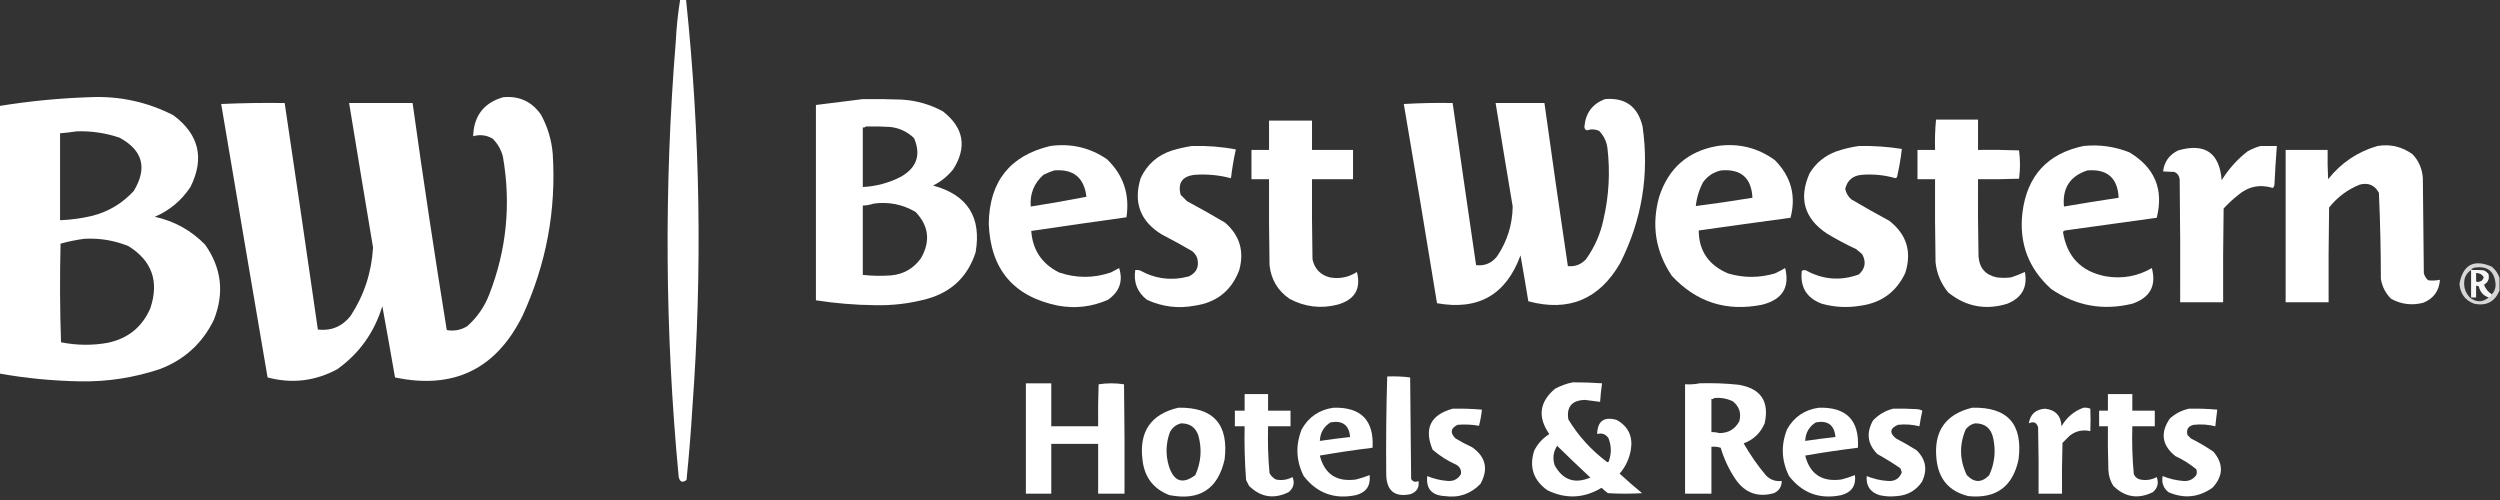 <?xml version="1.0" encoding="UTF-8"?> <svg xmlns="http://www.w3.org/2000/svg" id="Layer_1" version="1.1" viewBox="0 0 2560 512"><rect x="0" y="0" width="2560" height="512" fill="#333333" stroke="none"/><defs><style> .st0 { opacity: 1; } .st0, .st1, .st2, .st3, .st4, .st5, .st6, .st7, .st8, .st9, .st10, .st11, .st12, .st13, .st14, .st15, .st16 { fill: #fff; fill-rule: evenodd; isolation: isolate; } .st1 { opacity: 1; } .st2 { opacity: 1; } .st3 { opacity: 1; } .st4 { opacity: 1; } .st5 { opacity: 1; } .st6 { opacity: 1; } .st7 { opacity: 1; } .st8 { opacity: 1; } .st9 { opacity: .8; } .st10 { opacity: 1; } .st11 { opacity: 1; } .st12 { opacity: 1; } .st13 { opacity: .8; } .st14 { opacity: 1; } .st15 { opacity: 1; } .st16 { opacity: 1; } </style></defs><path class="st15" d="M696.5-.5h6c14.6,139.1,16.8,278.4,6.5,418-1.5,24.7-3.5,49.4-6,74-4.1,3.1-6.8,2.1-8-3-14.1-148.6-15.1-297.2-3-446,.7-14.5,2.2-28.8,4.5-43Z"></path><path class="st6" d="M-.5,382.5V108.5c30.8-5,61.8-8,93-9,30-1.3,58.4,4.9,85,18.5,26.3,19.6,32.2,44.1,17.5,73.5-9.1,13.8-21.3,24-36.5,30.5,20.1,4.4,37.2,13.9,51.5,28.5,16.9,23.9,19.9,49.6,9,77-11.8,24.2-30.3,41-55.5,50.5-26.4,8.8-53.6,13-81.5,12.5-27.7-.5-55.2-3.1-82.5-8ZM78.5,134.5c15.1-.5,29.7,1.7,44,6.5,23.8,13,28.6,31.1,14.5,54.5-11.6,12.7-25.8,21.2-42.5,25.5-10.9,2.6-21.9,4.1-33,4.5v-89c5.8-.5,11.5-1.1,17-2ZM86.5,244.5c15.6-.8,30.6,1.7,45,7.5,24.1,15,31.6,36.1,22.5,63.5-8.3,19.3-22.8,31.1-43.5,35.5-16,2.9-32,2.7-48-.5-1.2-33.7-1.3-67.3-.5-101,8.2-2.3,16.3-3.9,24.5-5Z"></path><path class="st11" d="M515.5,99.5c16.4-1.4,29.2,4.6,38.5,18,6.8,12.5,10.8,25.8,12,40,3.7,58-6.7,113.3-31,166-27.1,54.6-70.6,75.6-130.5,63-4.2-24.3-8.6-48.7-13-73-8.1,26.8-23.5,48.3-46,64.5-22.7,12.3-46.6,15.1-71.5,8.5-15.9-93.3-31.8-186.6-47.5-280,21.7-1,43.3-1.3,65-1,11.5,77.3,22.9,154.6,34,232,13.8,1.5,24.9-3.2,33.5-14,13.9-21.3,21.5-44.6,23-70-8.3-49.3-16.4-98.7-24.5-148h65c10.8,77.7,22.5,155.2,35,232.5,7.5,1.3,14.5,0,21-4,10.1-9,17.6-19.8,22.5-32.5,17.8-45.7,22.4-92.7,14-141-1.8-7.2-5.3-13.3-10.5-18.5-6.3-3.7-13-4.5-20-2.5.7-21,11.1-34.4,31-40Z"></path><path class="st4" d="M883.5,101.5c13.3-.2,26.7,0,40,.5,14.9.9,28.9,4.9,42,12,21.5,16.8,25,36.7,10.5,59.5-5.7,7-12.5,12.5-20.5,16.5,35.3,9.6,49.8,32.5,43.5,68.5-8,24.6-24.5,40.5-49.5,47.5-17.7,4.8-35.7,7-54,6.5-20.1-.2-40.1-1.9-60-5V107.5l48-6ZM886.5,129.5c8.3-.2,16.7,0,25,.5,9.5,1,17.7,4.9,24.5,11.5,7.3,17,2.8,30.2-13.5,39.5-12.2,6.3-25.2,9.8-39,10.5v-61c1.3.2,2.3,0,3-1ZM894.5,208.5c15.4-2.1,29.7.7,43,8.5,13.7,14.3,15.5,30.2,5.5,47.5-7.5,10.4-17.6,16.3-30.5,17.5-9.7.7-19.4.6-29-.5v-71c3.9-.1,7.6-.8,11-2Z"></path><path class="st5" d="M1643.5,101.5c20.8-1.8,33.6,7.6,38.5,28,7,49.1-.6,95.7-23,140-21.4,37.1-52.8,50.1-94,39-2.6-15.7-5.2-31.4-8-47-14.7,40.3-43.2,56.6-85.5,49-11.1-68-22.4-136-34-204,16.7-1,33.3-1.3,50-1,7.9,55.3,15.9,110.7,24,166,8.9,1,16-2,21.5-9,10.4-15.4,15.7-32.4,16-51-5.9-35.3-11.8-70.7-17.5-106h50c7.7,55.7,15.7,111.4,24,167,7.3.7,13.5-1.6,18.5-7,8.9-12.3,14.9-26,18-41,5.6-24.1,6.9-48.4,4-73-.9-6.8-3.8-12.6-8.5-17.5-4.1-1.8-8.2-2-12.5-.5-2-.7-2.8-2.2-2.5-4.5,1.4-13.6,8.4-22.8,21-27.5Z"></path><path class="st3" d="M1299.5,123.5h44v30h42v30h-42c-.2,27.3,0,54.7.5,82,2.1,9.7,7.9,15.9,17.5,18.5,10.1,1.9,19.4,0,28-5.5,4.4,17.3-2.2,28.5-20,33.5-17.1,4.3-33.4,2.3-49-6-12.1-8.3-18.9-19.8-20.5-34.5-.5-29.3-.7-58.7-.5-88h-18v-30h18v-30Z"></path><path class="st1" d="M1982.5,122.5h43v31c14-.2,28,0,42,.5,1.3,9.7,1.3,19.3,0,29-14,.5-28,.7-42,.5-.2,26.3,0,52.7.5,79,.8,11.8,7,19,18.5,21.5,5,.7,10,.7,15,0,4.8-1.6,9.5-3.4,14-5.5,2.9,15.7-3.1,26.5-18,32.5-22.3,6.9-42.5,3-60.5-11.5-7.4-9-11.8-19.3-13-31-.5-28.3-.7-56.7-.5-85h-18v-30h18c-.3-10.4,0-20.7,1-31Z"></path><path class="st3" d="M1075.5,149.5c21.2-2.9,40.5,1.6,58,13.5,16.9,16.2,23.5,36.1,20,59.5-32.6,4.5-65.1,9.2-97.5,14,1.4,19.5,10.9,33.7,28.5,42.5,17.7,6,35.3,6,53,0,2.8-1.5,5.7-3,8.5-4.5,4.2,13.4.4,24.2-11.5,32.5-16.3,7.2-33.3,9.2-51,6-45.7-9.3-69.3-37.3-71-84,.6-43.1,21.6-69.6,63-79.5ZM1079.5,174.5c19.7-1.6,30.7,7.4,33,27-18.9,3.7-37.9,7-57,10-1.1-12.9,3.3-23.8,13-32.5,3.7-1.8,7.3-3.3,11-4.5Z"></path><path class="st3" d="M1220.5,149.5c15.1-.4,30.1.7,45,3.5-2.2,9.7-3.8,19.6-5,29.5-12.1-3.2-24.5-4.4-37-3.5-12.8,1.4-17.7,8.3-14.5,20.5,2.2,2.2,4.3,4.3,6.5,6.5,13.2,7.1,26.2,14.4,39,22,15,13.1,19.8,29.3,14.5,48.5-7.9,21.1-23.1,33.2-45.5,36.5-17,3.2-33.3,1.2-49-6-9.9-7.7-13.9-17.8-12-30.5,1.7-.2,3.4,0,5,.5,15.8,8.7,32.5,10.7,50,6,7.8-3.8,10.6-9.9,8.5-18.5-1.1-3.1-2.9-5.6-5.5-7.5-10.2-5.9-20.5-11.6-31-17-21.9-13.5-29.1-32.7-21.5-57.5,6.6-14.2,17.4-23.7,32.5-28.5,6.7-2,13.4-3.5,20-4.5Z"></path><path class="st3" d="M1758.5,149.5c21.7-3.1,41.4,1.7,59,14.5,16.6,16.8,21.9,36.5,16,59-31.3,4.2-62.7,8.6-94,13,.1,20.8,10.1,35.5,30,44,16,4.7,32,4.7,48,0,3.6-1.7,7.1-3.5,10.5-5.5,4.9,19.8-2.9,32.3-23.5,37.5-36.5,7.4-67.3-2.5-92.5-29.5-16.8-24.9-21.1-51.9-13-81,9.5-29.3,29.3-46.7,59.5-52ZM1762.5,174.5c20.3-1.7,31,7.7,32,28-19.3,3.2-38.7,6-58,8.5.9-8.6,3.4-16.8,7.5-24.5,4.7-6.4,10.8-10.4,18.5-12Z"></path><path class="st3" d="M1903.5,149.5c14.8-.3,29.4.7,44,3-1.1,9.8-2.8,19.4-5,29-.5.3-1,.7-1.5,1-11.3-3.3-22.8-4.4-34.5-3.5-9.2.8-14.9,5.6-17,14.5.9,4.1,2.9,7.6,6,10.5,12.8,7.6,25.8,14.9,39,22,17.9,13.9,23.4,31.7,16.5,53.5-9.1,19.3-24.2,30.5-45.5,33.5-13.5,2.3-26.8,1.7-40-2-15.5-5.8-22.3-17-20.5-33.5,1.4-1.1,2.9-1.2,4.5-.5,17.5,9.5,35.5,10.8,54,4,6.5-5.9,7.6-12.7,3.5-20.5-2.1-2-4.2-3.8-6.5-5.5-10.3-4.8-20.3-10.1-30-16-23-15.5-28.8-36-17.5-61.5,6.5-10.7,15.7-18.2,27.5-22.5,7.6-2.6,15.3-4.4,23-5.5Z"></path><path class="st1" d="M2133.5,149.5c16.2-1.7,31.9.5,47,6.5,26,15.6,35.3,37.9,28,67-31.3,4.3-62.7,8.7-94,13-.8.3-1.5.8-2,1.5,4,25.5,18.7,40.7,44,45.5,16.8,2.7,32.4,0,47-8.5,4.8,18.1-1.8,30.3-20,36.5-30,7.3-57.6,2.3-83-15-23.4-21-33.2-47.1-29.5-78.5,4.8-37.6,25.7-60.3,62.5-68ZM2137.5,174.5c20.4-1.6,31,7.7,32,28-18.7,2.8-37.4,5.8-56,9-1.8-18.9,6.2-31.2,24-37Z"></path><path class="st1" d="M2314.5,149.5h17c-1,13.3-1.9,26.6-2.5,40-.2,1.1-.8,2.1-1.5,3-13.4-4.1-25.4-1.6-36,7.5-5.1,4.1-10,8.6-14.5,13.5-.5,32-.7,64-.5,96h-44c.2-42,0-84-.5-126-.5-3.5-2.3-6-5.5-7.5-3.9,0-7.8-.2-11.5-.5,1.2-9.9,6.4-17.1,15.5-21.5,27.4-7.8,42.2,2.4,44.5,30.5,7.1-11.4,15.9-21.3,26.5-29.5,4.2-2.3,8.6-4.2,13-5.5Z"></path><path class="st4" d="M2434.5,149.5c13.3-2.2,25.3.7,36,8.5,6.4,6.8,9.9,15,10.5,24.5.3,32.3.7,64.7,1,97,.6,3,2.1,5.5,4.5,7.5,4,.5,8,.3,12-.5-.8,11.3-6.4,19.1-17,23.5-11.6,3-22.6,1.7-33-4-5.7-5.7-9.2-12.5-10.5-20.5,0-29.4-.7-58.7-2-88-4.1-7.8-10.6-10.7-19.5-8.5-12.5,5-23,12.8-31.5,23.5-.5,32.3-.7,64.7-.5,97h-44v-156h43c-.2,10,0,20,.5,30,13.3-16.7,30.1-28.1,50.5-34Z"></path><path class="st9" d="M2559.5,284.5v13c-4.9,11.6-13.5,16.1-26,13.5-9.3-3.5-14.3-10.4-15-20.5,3.7-19.5,14.7-25.4,33-17.5,3.8,3.1,6.5,7,8,11.5ZM2551.5,301.5c-3.7-2.4-6.4-5.7-8-10,4.3-2.5,5.8-6.2,4.5-11-1.2-1.5-2.7-2.7-4.5-3.5-4.3-.5-8.6-.7-13-.5.9-1.5,2.2-2.3,4-2.5,12.9-1.8,19.9,3.9,21,17,.1,4.2-1.2,7.7-4,10.5ZM2530.5,276.5v28h5v-12c1.2-.2,2.2.1,3,1,1.3,5.6,4.6,9.3,10,11-6,5.1-12.4,5.3-19,.5-5.6-5.7-7.4-12.5-5.5-20.5,1.4-3.5,3.5-6.2,6.5-8ZM2535.5,279.5c3.7,0,6.3,1.4,8,4.5-1.3,3.8-4,5.3-8,4.5v-9Z"></path><path class="st13" d="M2530.5,276.5c4.4-.2,8.7,0,13,.5,1.8.8,3.3,2,4.5,3.5,1.3,4.8-.2,8.5-4.5,11,1.6,4.3,4.3,7.6,8,10-.7,1.3-1.7,2.3-3,3-5.4-1.7-8.7-5.4-10-11-.8-.9-1.8-1.2-3-1v12h-5v-28ZM2535.5,279.5v9c4,.8,6.7-.7,8-4.5-1.7-3.1-4.3-4.6-8-4.5Z"></path><path class="st7" d="M1420.5,385.5c7.9-.3,15.8,0,23.5,1,.3,34.7.7,69.3,1,104,1.9,2.9,4.4,3.6,7.5,2,1.1,6.6-1.6,11.1-8,13.5-16.3,3.4-24.6-3.3-25-20-.3-33.3,0-66.8,1-100.5Z"></path><path class="st12" d="M1610.5,391.5c10,0,20,.3,30,1-.9,6.3-1.6,12.6-2,19-5.2-.7-10.3-1.4-15.5-2-13.4.4-19.1,7.1-17,20,10.3,17,23.5,31.5,39.5,43.5,1,.6,1.7.3,2-1,2.8-7.9,2.6-15.8-.5-23.5-3-4.1-6.8-5.4-11.5-4,.3-13.3,7-18.2,20-14.5,11.9,6.7,16.7,16.9,14.5,30.5-1.6,9.3-5.4,17.4-11.5,24.5,7.5,6.9,15.2,13.6,23,20-11.7.7-23.3.7-35,0-2.3-1.7-4.4-3.5-6.5-5.5-18.1,10.9-36.6,11.7-55.5,2.5-14.3-10.2-18.8-23.7-13.5-40.5,3.6-7.1,8.8-12.8,15.5-17-12.2-17.5-10.2-33,6-46.5,5.8-3.1,11.8-5.3,18-6.5ZM1594.5,456.5c11.2,11,22.5,21.8,34,32.5-15.9,6.8-28.1,2.6-36.5-12.5-2.3-7.1-1.5-13.8,2.5-20Z"></path><path class="st16" d="M1740.5,392.5c13.4-.4,26.7.1,40,1.5,22.7,3.9,31.5,17.1,26.5,39.5-4.2,9.9-11.4,16.8-21.5,20.5,6.7,11.7,14.3,22.7,23,33,4.4,4.4,9.8,6.2,16,5.5,0,5.8-2.7,10-8,12.5-16.6,4.6-29.7-.2-39.5-14.5-6.6-9.9-11.6-20.5-15-32-3.1-1-6.2-1.3-9.5-1v48h-27v-112c5.2.3,10.2,0,15-1ZM1755.5,407.5c6.7-.5,13,.6,19,3.5,6.6,5.4,8.8,12.2,6.5,20.5-4.4,8-11.2,12-20.5,12-2.6-.8-5.3-1.1-8-1v-34c1.3.2,2.3,0,3-1Z"></path><path class="st2" d="M1050.5,392.5h26v44h48c-.2-14.3,0-28.7.5-43,8.7-1.3,17.3-1.3,26,0,.5,37.3.7,74.7.5,112h-27v-51h-48v51h-26v-113Z"></path><path class="st10" d="M1274.5,403.5h24v17h23v16h-23c-.4,16.1,0,32.1,1.5,48,1.5,2.8,3.7,5,6.5,6.5,6,1.2,11.7.4,17-2.5,2.5,6,1.2,11.2-4,15.5-15.1,7.4-28.6,5.2-40.5-6.5l-3-6c-1.4-18.3-1.9-36.6-1.5-55h-10v-16h10v-17Z"></path><path class="st14" d="M2158.5,403.5h25v17h23v16h-23c-.5,16.4,0,32.7,1.5,49,1.2,2.9,3.4,4.7,6.5,5.5,6,1.2,11.7.4,17-2.5,2.2,6.2.9,11.3-4,15.5-15.1,7.4-28.6,5.2-40.5-6.5-3.1-4.9-4.7-10.2-5-16-.5-15-.7-30-.5-45h-9v-16h9v-17Z"></path><path class="st15" d="M1206.5,417.5c36-.7,51.9,17,47.5,53-6.9,30.4-25.7,42.5-56.5,36.5-16.2-6.2-25.4-18.1-27.5-35.5-3.9-29.3,8.3-47.3,36.5-54ZM1209.5,433.5c8.7,0,14.5,3.9,17.5,12,4,14.1,3,27.7-3,41-12.9,9.7-21.9,6.7-27-9-3.6-11.8-3.2-23.5,1-35,2.6-4.8,6.4-7.8,11.5-9Z"></path><path class="st16" d="M1365.5,417.5c28.2-.8,41.6,12.9,40,41-18.1,2.2-36.1,4.9-54,8,4.9,19.1,17.3,27.2,37,24.5,4.8-1.2,9.5-2.7,14-4.5,1.2,10.9-3.5,17.7-14,20.5-22,4.6-39.8-1.9-53.5-19.5-7.9-15.7-8.5-31.7-2-48,7.2-12.7,18.1-20,32.5-22ZM1362.5,432.5c12.3-2.2,19,2.8,20,15-10.4,1.1-20.7,2.5-31,4,.4-8.4,4-14.7,11-19Z"></path><path class="st16" d="M1862.5,417.5c28.2-.8,41.6,12.9,40,41-18.1,2.2-36.1,4.9-54,8,4.9,19.1,17.3,27.2,37,24.5,4.8-1.2,9.5-2.7,14-4.5,1.2,10.9-3.5,17.7-14,20.5-22,4.6-39.8-1.9-53.5-19.5-7.8-15.7-8.5-31.7-2-48,7.2-12.7,18.1-20,32.5-22ZM1859.5,432.5c12.3-2.2,18.9,2.8,20,15-10.4,1.1-20.7,2.5-31,4,.4-8.4,4-14.7,11-19Z"></path><path class="st15" d="M2019.5,417.5c36.3-.9,52.1,16.8,47.5,53-5.9,27.9-23.1,40.4-51.5,37.5-19.5-4.8-30.3-17.3-32.5-37.5-3.2-28.6,9-46.3,36.5-53ZM2022.5,433.5c10.2,0,16.3,5,18.5,15,2.9,13.2,1.6,25.8-4,38-7.7,8-15.3,8-23,0-7.5-15.6-7.8-31.3-1-47,2.6-3.2,5.7-5.2,9.5-6Z"></path><path class="st15" d="M2133.5,417.5c2.4-.2,4.8.1,7,1,.3,7.6.3,15.3,0,23-7.7-1.8-14.7-.3-21,4.5l-7.5,7.5c-.5,17.3-.7,34.7-.5,52h-24c.2-22.7,0-45.3-.5-68-1.5-5-4.6-6.3-9.5-4,1.5-9.3,7-14.3,16.5-15,10.7,1.1,16.4,7.1,17,18,5.3-9.2,12.8-15.5,22.5-19Z"></path><path class="st0" d="M1487.5,418.5c10-.2,20,.1,30,1-.6,5.6-1.6,11.1-3,16.5-7.2-1.3-14.6-1.6-22-1-7.2,3.6-7.8,8.3-2,14,5.5,3.3,11.2,6.3,17,9,14,9.9,16.8,22.4,8.5,37.5-10,10.3-22.1,14.5-36.5,12.5-13.4-.7-19.4-7.6-18-20.5,6.7,2.8,13.7,4.4,21,5,6,.4,10.5-1.9,13.5-7,.6-4.1-.9-7.2-4.5-9.5-9-4-17.1-9.1-24.5-15.5-9-21.7-2.2-35.7,20.5-42Z"></path><path class="st16" d="M1938.5,418.5c8.3-.2,16.7,0,25,.5,1.8.2,3.4.7,5,1.5-1.2,5.3-2.2,10.6-3,16-7.2-1.8-14.6-2.3-22-1.5-8.3,3.6-9,8.3-2,14,7.2,3.7,14.2,7.7,21,12,9.7,9.4,11.5,20.3,5.5,32.5-6.1,8.8-14.6,13.7-25.5,14.5-6.1.7-12.1.4-18-1-9.4-3-13.8-9.5-13-19.5,6.9,2.8,14,4.5,21.5,5,7.2.6,12.1-2.4,14.5-9-.6-1.3-1.1-2.6-1.5-4-7.6-5.2-15.4-10-23.5-14.5-10.2-10.2-11.7-21.7-4.5-34.5,5.8-6,12.6-10,20.5-12Z"></path><path class="st8" d="M2241.5,418.5c9.7-.2,19.4.1,29,1-.8,5.7-1.4,11.3-2,17-7.2-1.8-14.6-2.3-22-1.5-5.8,1.2-8,4.7-6.5,10.5,1.2,1.2,2.3,2.3,3.5,3.5,8,4,15.7,8.5,23,13.5,10.6,12.5,10.3,24.9-1,37-14.1,9.9-29.1,11.4-45,4.5-5.2-4.2-7.2-9.7-6-16.5,6.7,2.7,13.7,4.4,21,5,5.7.5,10.2-1.5,13.5-6,.7-2,.7-4,0-6-6.6-5.4-13.7-9.9-21.5-13.5-13.7-11.1-15.6-23.9-5.5-38.5,5.7-5.1,12.2-8.4,19.5-10Z"></path></svg> 